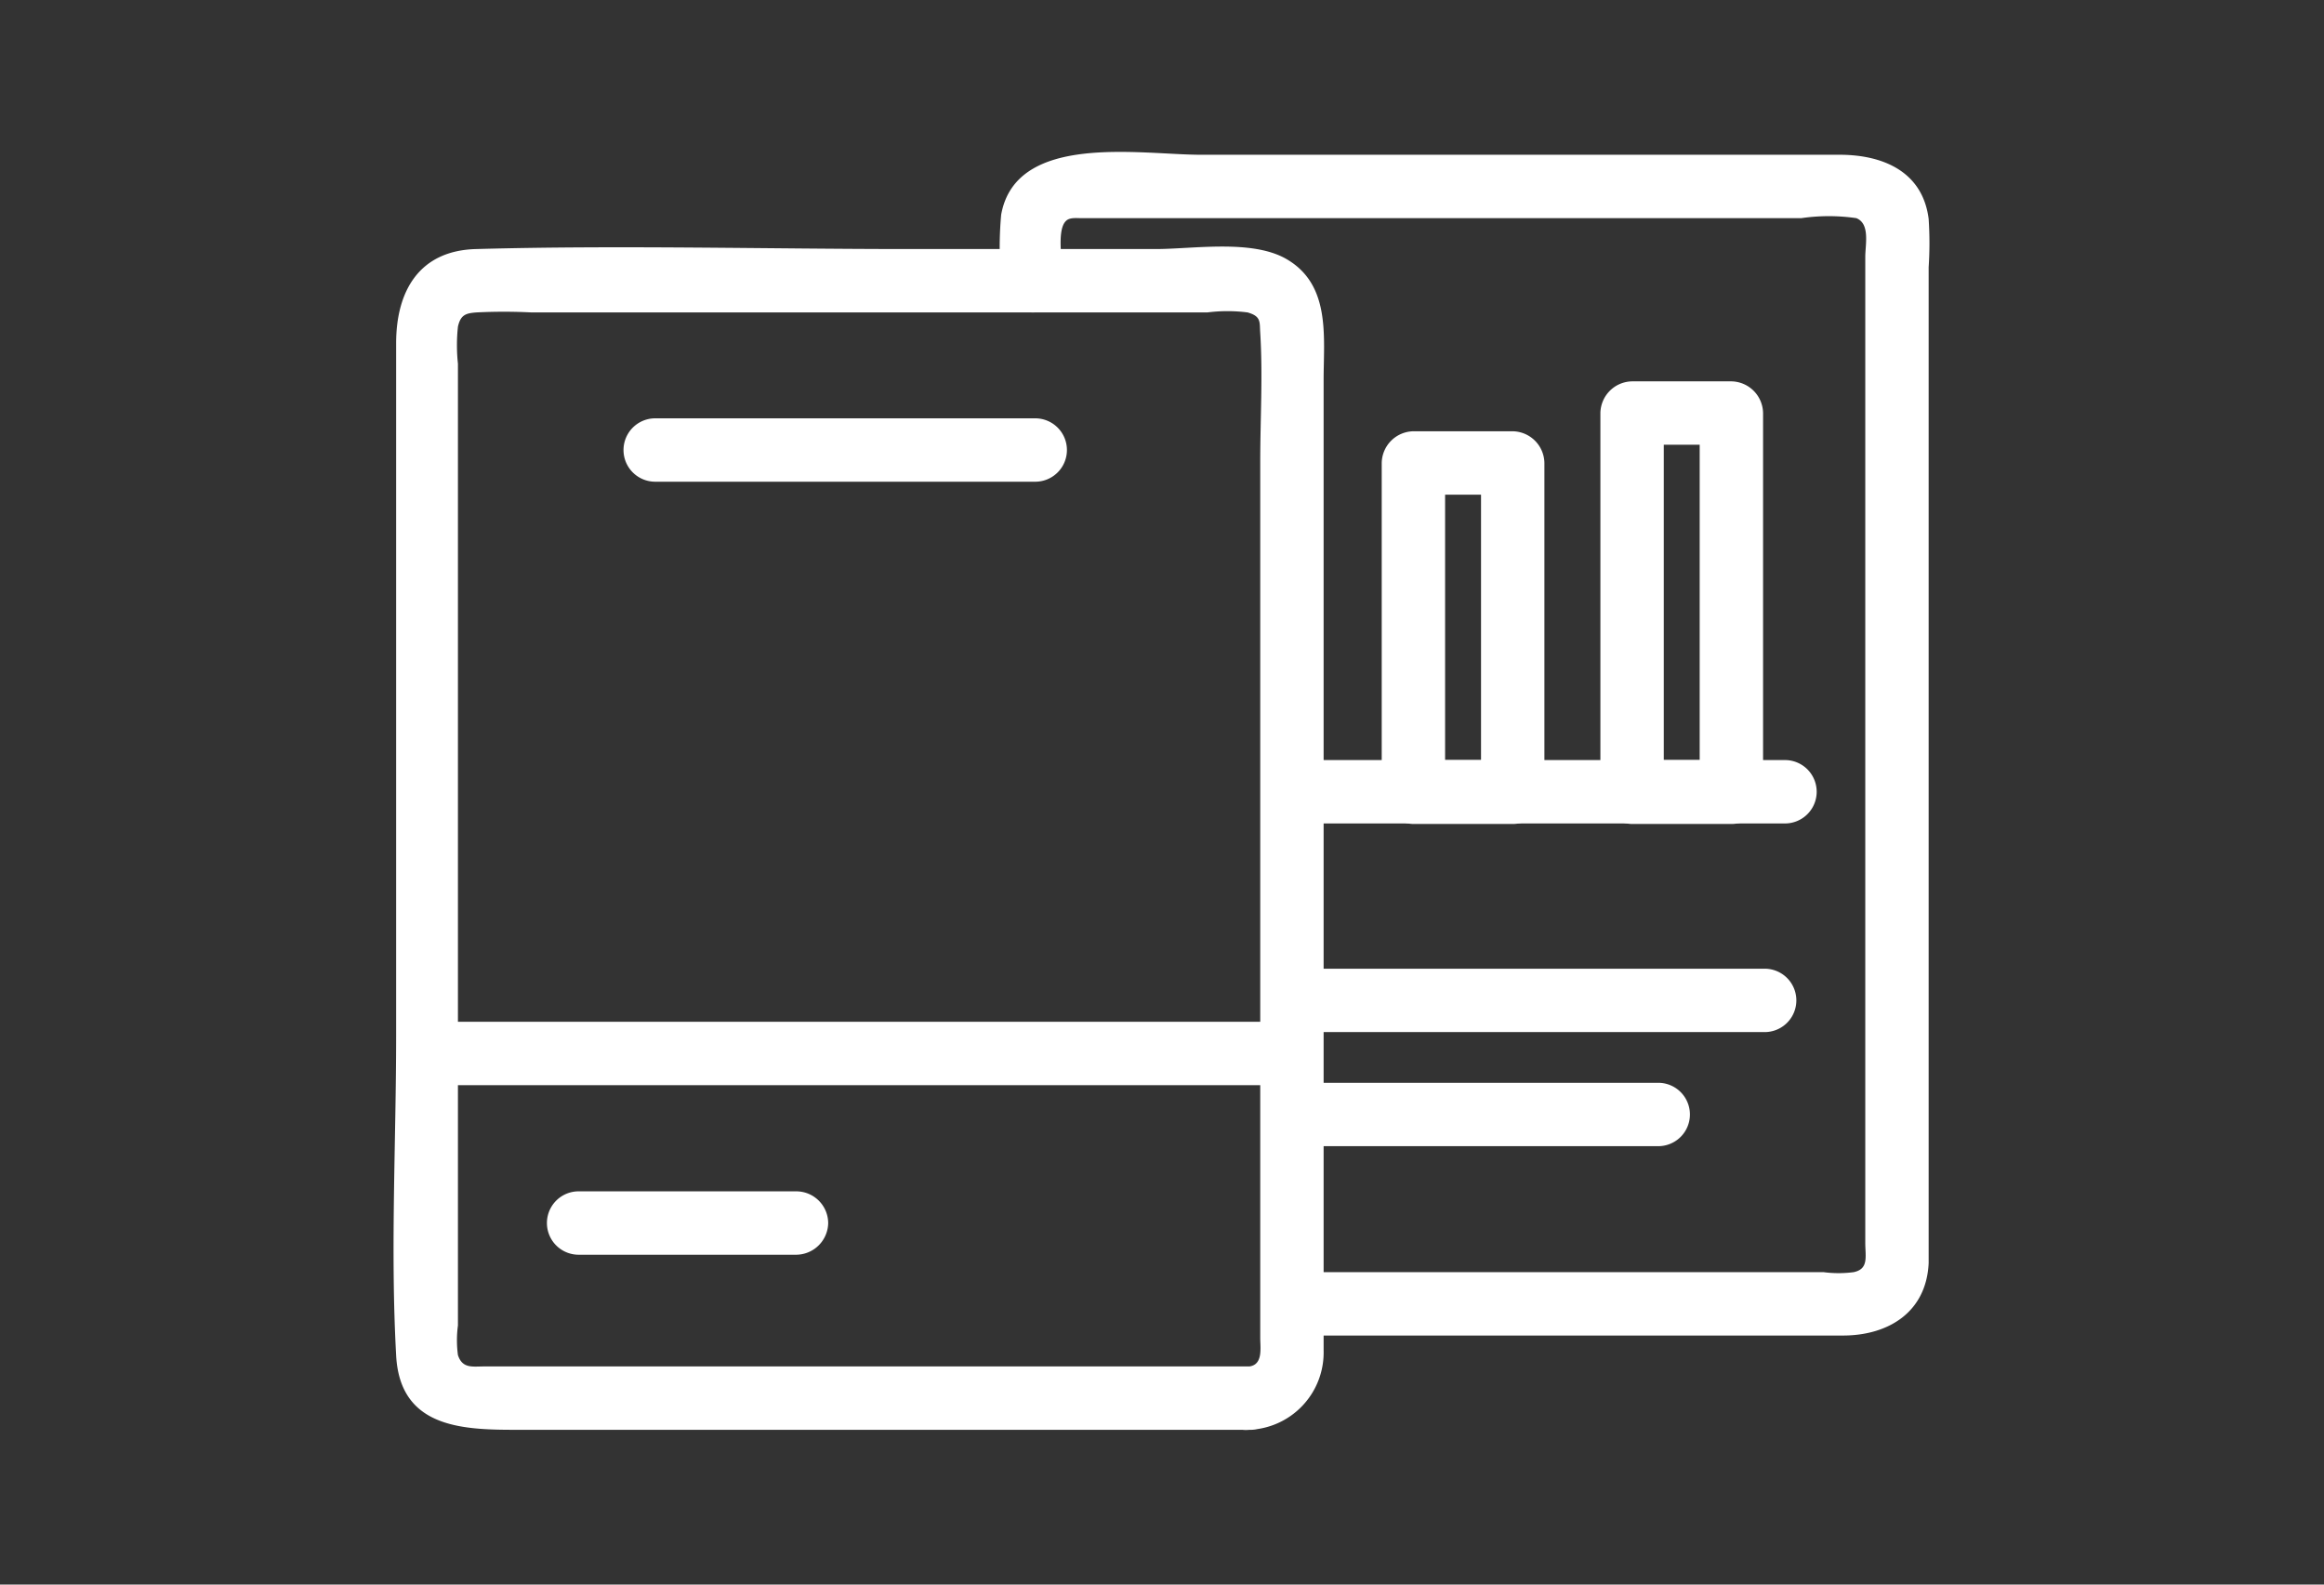 <?xml version="1.0" encoding="UTF-8"?> <svg xmlns="http://www.w3.org/2000/svg" id="Layer_1" data-name="Layer 1" viewBox="0 0 88 60"><rect x="0" y="0" width="88" height="60" fill="#333333" stroke="none"/><defs><style>.cls-1{fill:#fff;}</style></defs><path class="cls-1" d="M47.34,51.74h-29c-.45,0-.83.09-1-.43a4.2,4.2,0,0,1,0-1.12V13.77a6.55,6.55,0,0,1,0-1.4c.1-.45.3-.51.7-.54a20.62,20.62,0,0,1,2.08,0h25.6a6,6,0,0,1,1.52,0c.53.15.45.37.48.78.1,1.61,0,3.26,0,4.87V50.67c0,.37.11,1-.41,1.07-1.53.15-1.54,2.55,0,2.4a2.93,2.93,0,0,0,2.81-3c0-.5,0-1,0-1.5V14.39c0-1.66.28-3.63-1.44-4.6-1.31-.73-3.51-.36-4.92-.36H34.42c-5.45,0-10.93-.15-16.38,0C15.89,9.48,15,11,15,13V39.22c0,4-.22,8.09,0,12.1.15,2.85,2.68,2.82,4.77,2.82h27.6A1.2,1.2,0,0,0,47.34,51.74Z"></path><path class="cls-1" d="M24.81,18.24H39.2a1.2,1.2,0,0,0,0-2.4H24.81a1.2,1.2,0,0,0,0,2.4Z"></path><path class="cls-1" d="M21.91,47.51h8.25a1.22,1.22,0,0,0,1.2-1.2,1.21,1.21,0,0,0-1.2-1.2H21.91a1.2,1.2,0,0,0,0,2.4Z"></path><path class="cls-1" d="M16.29,41.09H48.38a1.2,1.2,0,0,0,0-2.4H16.29a1.2,1.2,0,0,0,0,2.4Z"></path><path class="cls-1" d="M40.26,10.63c0-.5-.28-1.89.1-2.26.15-.16.46-.1.65-.11,1.12,0,2.25,0,3.37,0H68.21a7.25,7.25,0,0,1,2.08,0c.53.21.34,1,.34,1.47V47.05c0,.53.14,1-.44,1.12a4.35,4.35,0,0,1-1.14,0H49a1.2,1.2,0,0,0,0,2.4H69.78c1.71,0,3.16-.87,3.25-2.74,0-.66,0-1.34,0-2V10.12a14,14,0,0,0,0-1.83c-.23-1.82-1.77-2.43-3.37-2.43H45.47c-2.28,0-7-.86-7.56,2.27a13.91,13.91,0,0,0,0,2.5,1.2,1.2,0,0,0,2.4,0Z"></path><path class="cls-1" d="M66.82,36.68H49a1.2,1.2,0,0,0,0,2.4H66.82a1.2,1.2,0,0,0,0-2.4Z"></path><path class="cls-1" d="M62.79,41H49a1.2,1.2,0,0,0,0,2.4H62.79a1.2,1.2,0,0,0,0-2.4Z"></path><path class="cls-1" d="M57.28,28.78H53.52l1.2,1.2V17.53l-1.2,1.2h3.76l-1.2-1.2V30a1.2,1.2,0,0,0,2.4,0V17.53a1.22,1.22,0,0,0-1.2-1.2H53.52a1.22,1.22,0,0,0-1.2,1.2V30a1.22,1.22,0,0,0,1.2,1.2h3.76A1.2,1.2,0,0,0,57.28,28.78Z"></path><path class="cls-1" d="M65.56,28.78H61.8L63,30V15.64l-1.2,1.2h3.76l-1.2-1.2V30a1.2,1.2,0,0,0,2.4,0V15.64a1.22,1.22,0,0,0-1.2-1.2H61.8a1.22,1.22,0,0,0-1.2,1.2V30a1.22,1.22,0,0,0,1.2,1.2h3.76A1.2,1.2,0,0,0,65.56,28.78Z"></path><path class="cls-1" d="M67.59,28.78H49a1.2,1.2,0,0,0,0,2.4H67.59a1.2,1.2,0,0,0,0-2.4Z"></path></svg> 